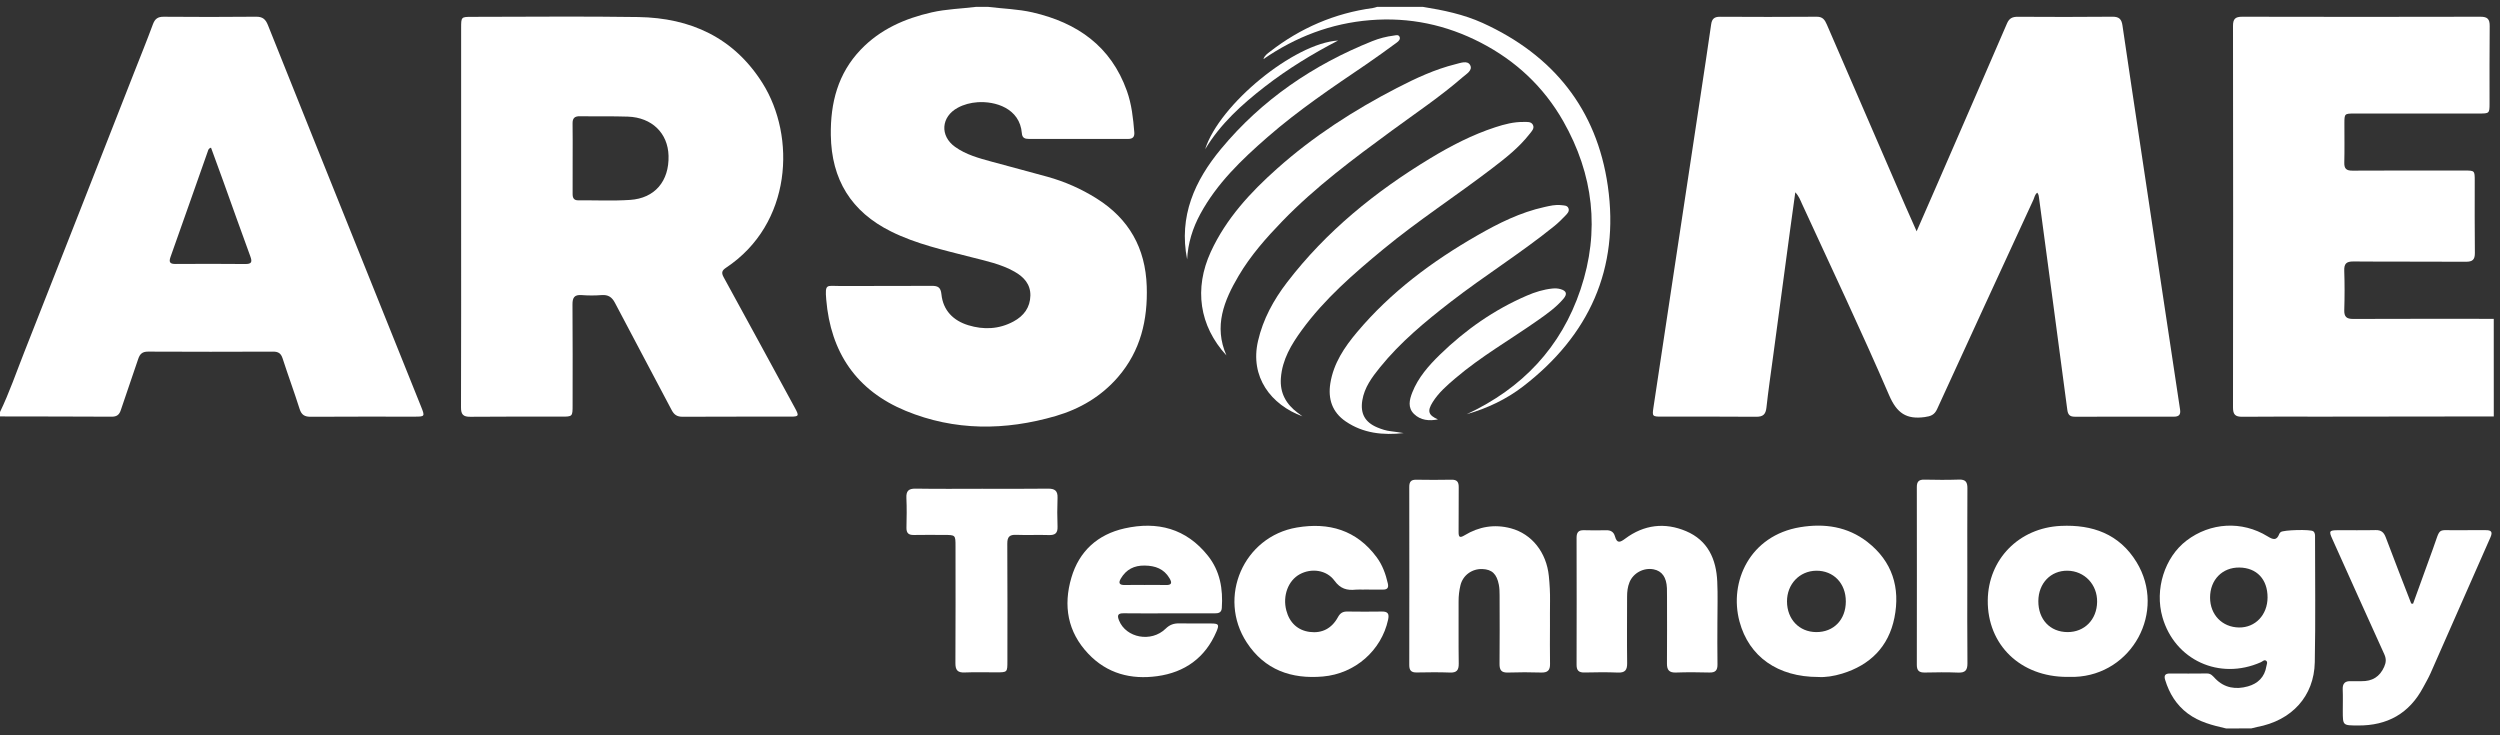 <svg width="170" height="50" viewBox="0 0 170 50" fill="none" xmlns="http://www.w3.org/2000/svg">
<rect x="0" y="0" width="170" height="50" fill="#333333" stroke="none"/>
<path d="M67.188 0.467C68.198 0.593 69.219 0.614 70.219 0.844C73.259 1.546 75.545 3.143 76.629 6.183C76.953 7.09 77.055 8.04 77.132 8.992C77.158 9.309 77.031 9.449 76.702 9.448C74.456 9.441 72.21 9.443 69.963 9.447C69.692 9.448 69.511 9.378 69.487 9.069C69.354 7.349 67.657 6.868 66.471 6.952C66.004 6.985 65.549 7.099 65.125 7.328C63.992 7.941 63.897 9.235 64.942 9.985C65.693 10.524 66.571 10.757 67.444 10.996C68.704 11.343 69.969 11.67 71.227 12.02C72.413 12.35 73.53 12.843 74.572 13.499C76.771 14.88 77.892 16.871 77.978 19.466C78.053 21.757 77.561 23.857 76.029 25.634C74.888 26.956 73.438 27.808 71.784 28.29C68.353 29.289 64.921 29.311 61.59 27.938C58.241 26.556 56.483 23.969 56.183 20.359C56.093 19.272 56.216 19.449 57.063 19.447C59.158 19.44 61.254 19.453 63.349 19.438C63.772 19.435 63.968 19.531 64.017 20.007C64.128 21.113 64.828 21.804 65.846 22.116C66.883 22.434 67.931 22.394 68.918 21.861C69.623 21.482 70.049 20.905 70.066 20.1C70.08 19.331 69.625 18.833 68.985 18.472C68.067 17.953 67.045 17.745 66.04 17.486C64.192 17.008 62.325 16.602 60.596 15.743C57.879 14.395 56.539 12.208 56.496 9.19C56.465 6.999 56.974 5.002 58.53 3.376C59.85 1.995 61.517 1.261 63.352 0.842C64.351 0.614 65.372 0.592 66.383 0.466C66.652 0.467 66.919 0.467 67.188 0.467Z" fill="white"/>
<path d="M0.001 28.017C0.641 26.688 1.118 25.291 1.659 23.923C4.156 17.598 6.635 11.264 9.119 4.934C9.548 3.842 9.99 2.756 10.396 1.656C10.533 1.284 10.726 1.136 11.129 1.139C13.224 1.156 15.319 1.159 17.414 1.137C17.865 1.132 18.061 1.313 18.219 1.707C20.257 6.81 22.307 11.906 24.356 17.005C25.78 20.55 27.204 24.093 28.628 27.637C28.903 28.323 28.898 28.332 28.175 28.332C25.829 28.333 23.482 28.324 21.136 28.34C20.72 28.343 20.503 28.22 20.372 27.806C20.009 26.657 19.589 25.525 19.219 24.378C19.107 24.03 18.932 23.91 18.57 23.911C15.738 23.923 12.904 23.925 10.072 23.91C9.677 23.908 9.51 24.07 9.395 24.418C9.012 25.579 8.596 26.729 8.214 27.891C8.108 28.216 7.929 28.337 7.593 28.335C5.062 28.322 2.531 28.322 0 28.317C0.001 28.218 0.001 28.118 0.001 28.017ZM14.35 10.043C14.177 10.091 14.162 10.202 14.131 10.29C13.284 12.686 12.446 15.085 11.593 17.48C11.459 17.857 11.587 17.953 11.947 17.95C13.52 17.941 15.093 17.936 16.666 17.953C17.117 17.959 17.163 17.814 17.019 17.424C16.389 15.713 15.784 13.994 15.166 12.28C14.898 11.533 14.621 10.786 14.35 10.043Z" fill="white"/>
<path d="M169.577 28.318C165.638 28.323 161.7 28.328 157.761 28.332C156.001 28.334 154.24 28.32 152.482 28.34C152.004 28.346 151.842 28.194 151.844 27.708C151.857 19.061 151.857 10.415 151.844 1.769C151.842 1.287 151.997 1.136 152.478 1.138C157.876 1.151 163.272 1.152 168.669 1.138C169.16 1.137 169.305 1.307 169.299 1.779C169.278 3.539 169.292 5.298 169.289 7.057C169.288 7.703 169.27 7.719 168.595 7.72C165.763 7.721 162.929 7.72 160.097 7.721C159.429 7.721 159.421 7.729 159.419 8.39C159.417 9.278 159.435 10.167 159.412 11.055C159.402 11.471 159.551 11.607 159.967 11.604C162.514 11.589 165.062 11.596 167.609 11.597C168.273 11.597 168.282 11.606 168.282 12.272C168.284 13.914 168.27 15.556 168.291 17.198C168.296 17.662 168.131 17.802 167.676 17.799C165.129 17.782 162.58 17.802 160.032 17.78C159.539 17.776 159.393 17.942 159.409 18.417C159.44 19.304 159.438 20.194 159.41 21.08C159.396 21.543 159.565 21.691 160.022 21.688C163.207 21.674 166.392 21.681 169.575 21.681C169.577 23.894 169.577 26.106 169.577 28.318Z" fill="white"/>
<path d="M138.537 13.103C138.367 13.219 138.349 13.415 138.275 13.576C136.086 18.322 133.897 23.067 131.723 27.819C131.543 28.211 131.296 28.305 130.882 28.361C129.634 28.532 128.987 28.098 128.46 26.876C126.57 22.494 124.52 18.181 122.527 13.842C122.418 13.606 122.336 13.35 122.08 13.076C121.955 13.983 121.839 14.802 121.729 15.623C121.342 18.492 120.957 21.361 120.572 24.231C120.416 25.392 120.245 26.551 120.118 27.715C120.067 28.172 119.894 28.344 119.422 28.34C117.277 28.32 115.131 28.333 112.987 28.331C112.365 28.33 112.344 28.312 112.434 27.712C112.871 24.782 113.316 21.853 113.759 18.924C114.386 14.77 115.016 10.617 115.643 6.463C115.886 4.858 116.13 3.252 116.36 1.646C116.413 1.28 116.579 1.138 116.955 1.14C119.151 1.152 121.346 1.156 123.542 1.138C123.952 1.135 124.09 1.359 124.225 1.669C126.005 5.789 127.791 9.909 129.576 14.027C129.808 14.56 130.047 15.09 130.331 15.729C130.823 14.603 131.271 13.582 131.716 12.56C133.305 8.904 134.899 5.25 136.478 1.589C136.631 1.234 136.852 1.139 137.214 1.141C139.359 1.153 141.505 1.159 143.65 1.137C144.105 1.132 144.266 1.311 144.327 1.728C144.729 4.477 145.144 7.224 145.556 9.972C146.075 13.431 146.595 16.89 147.115 20.349C147.49 22.848 147.862 25.348 148.244 27.845C148.3 28.205 148.164 28.334 147.818 28.334C145.572 28.33 143.326 28.329 141.08 28.336C140.742 28.337 140.619 28.193 140.576 27.864C139.946 23.087 139.304 18.309 138.664 13.533C138.646 13.387 138.642 13.235 138.537 13.103Z" fill="white"/>
<path d="M31.357 14.731C31.357 10.458 31.357 6.185 31.357 1.912C31.357 1.148 31.359 1.146 32.092 1.146C35.864 1.145 39.636 1.1 43.407 1.159C46.962 1.216 49.897 2.553 51.85 5.652C54.135 9.281 53.869 15.218 49.372 18.205C49.093 18.391 49.038 18.539 49.208 18.85C50.837 21.816 52.449 24.792 54.068 27.765C54.345 28.275 54.322 28.33 53.758 28.331C51.311 28.334 48.862 28.326 46.415 28.339C46.047 28.341 45.841 28.208 45.671 27.882C44.394 25.45 43.092 23.03 41.818 20.595C41.61 20.197 41.353 20.032 40.908 20.066C40.458 20.101 40.002 20.101 39.551 20.066C39.053 20.029 38.926 20.241 38.929 20.709C38.948 22.988 38.938 25.267 38.937 27.546C38.937 28.331 38.936 28.331 38.165 28.331C36.103 28.332 34.041 28.32 31.979 28.341C31.495 28.346 31.346 28.181 31.348 27.702C31.363 23.379 31.357 19.055 31.357 14.731ZM38.94 10.767C38.94 11.57 38.944 12.374 38.938 13.176C38.936 13.451 39.01 13.626 39.33 13.623C40.501 13.613 41.676 13.671 42.844 13.594C44.531 13.484 45.507 12.315 45.461 10.593C45.42 9.055 44.331 7.987 42.699 7.931C41.612 7.894 40.523 7.922 39.435 7.904C39.068 7.898 38.927 8.041 38.935 8.407C38.95 9.193 38.939 9.98 38.94 10.767Z" fill="white"/>
<path d="M151.373 49.534C150.458 49.325 149.552 49.101 148.774 48.522C147.987 47.936 147.514 47.154 147.23 46.233C147.134 45.923 147.239 45.796 147.558 45.798C148.396 45.804 149.234 45.806 150.071 45.796C150.348 45.793 150.474 45.973 150.64 46.145C151.263 46.789 152.042 46.904 152.862 46.672C153.536 46.483 153.995 46.039 154.113 45.311C154.134 45.182 154.22 45.026 154.1 44.933C153.972 44.834 153.855 44.98 153.739 45.031C150.926 46.281 147.88 44.887 147.046 41.967C146.507 40.078 147.192 37.897 148.681 36.762C150.304 35.525 152.448 35.398 154.196 36.472C154.568 36.7 154.814 36.779 154.993 36.302C155.01 36.257 155.049 36.217 155.086 36.184C155.253 36.032 157.121 35.984 157.3 36.126C157.438 36.236 157.423 36.394 157.423 36.542C157.423 39.373 157.461 42.204 157.405 45.033C157.359 47.354 155.833 49.002 153.47 49.438C153.34 49.463 153.212 49.502 153.083 49.533C152.513 49.534 151.943 49.534 151.373 49.534ZM154.194 40.63C154.199 39.395 153.459 38.607 152.279 38.592C151.115 38.577 150.283 39.429 150.285 40.635C150.285 41.803 151.109 42.653 152.254 42.669C153.362 42.684 154.188 41.814 154.194 40.63Z" fill="white"/>
<path d="M105.398 42.532C105.397 43.404 105.386 44.275 105.402 45.147C105.41 45.579 105.239 45.745 104.804 45.732C104.051 45.709 103.296 45.707 102.542 45.733C102.095 45.748 101.963 45.566 101.968 45.141C101.984 43.582 101.976 42.024 101.972 40.466C101.971 40.233 101.966 39.995 101.922 39.766C101.779 39.025 101.454 38.722 100.805 38.695C100.1 38.666 99.476 39.115 99.311 39.798C99.225 40.156 99.182 40.521 99.184 40.893C99.191 42.301 99.173 43.709 99.194 45.115C99.201 45.564 99.066 45.752 98.595 45.733C97.841 45.704 97.086 45.715 96.333 45.728C95.968 45.735 95.829 45.591 95.83 45.223C95.837 41.185 95.836 37.147 95.83 33.108C95.83 32.776 95.938 32.615 96.293 32.621C97.098 32.634 97.902 32.636 98.707 32.62C99.091 32.612 99.197 32.787 99.193 33.139C99.181 34.145 99.198 35.15 99.184 36.156C99.18 36.525 99.257 36.602 99.596 36.397C100.571 35.806 101.623 35.629 102.735 35.924C104.168 36.306 105.161 37.567 105.321 39.17C105.379 39.738 105.41 40.304 105.402 40.874C105.393 41.426 105.399 41.979 105.398 42.532Z" fill="white"/>
<path d="M140.574 46.029C137.394 46.033 135.135 43.851 135.168 40.816C135.199 38.039 137.282 35.896 140.132 35.761C142.278 35.66 144.112 36.303 145.287 38.227C147.33 41.576 144.993 45.888 141.076 46.028C140.908 46.034 140.74 46.029 140.574 46.029ZM138.607 40.874C138.601 42.123 139.404 42.977 140.592 42.982C141.747 42.987 142.585 42.134 142.604 40.931C142.624 39.75 141.749 38.825 140.593 38.808C139.451 38.791 138.613 39.663 138.607 40.874Z" fill="white"/>
<path d="M123.651 46.035C120.891 46.039 118.928 44.654 118.287 42.267C117.556 39.546 119 36.409 122.416 35.848C124.074 35.576 125.641 35.806 126.991 36.859C128.678 38.176 129.23 39.963 128.82 42.01C128.426 43.971 127.175 45.222 125.267 45.806C124.705 45.977 124.123 46.068 123.651 46.035ZM125.516 40.902C125.52 39.668 124.679 38.795 123.501 38.809C122.366 38.824 121.511 39.725 121.516 40.902C121.521 42.109 122.344 42.973 123.499 42.982C124.689 42.992 125.514 42.142 125.516 40.902Z" fill="white"/>
<path d="M79.477 41.707C78.455 41.708 77.433 41.718 76.411 41.703C76.009 41.697 75.956 41.846 76.093 42.188C76.569 43.38 78.285 43.707 79.262 42.751C79.547 42.472 79.827 42.384 80.195 42.391C80.915 42.405 81.637 42.39 82.356 42.397C82.876 42.402 82.923 42.468 82.714 42.958C81.954 44.733 80.562 45.723 78.693 45.979C76.914 46.224 75.288 45.809 74.006 44.458C72.59 42.967 72.293 41.184 72.855 39.278C73.383 37.48 74.64 36.342 76.469 35.931C78.707 35.43 80.66 35.935 82.138 37.79C82.967 38.829 83.171 40.052 83.083 41.345C83.06 41.667 82.853 41.709 82.595 41.708C81.554 41.704 80.515 41.706 79.477 41.707ZM77.844 39.778C78.312 39.778 78.779 39.766 79.246 39.782C79.633 39.795 79.74 39.68 79.529 39.325C79.146 38.677 78.561 38.47 77.843 38.458C77.121 38.446 76.585 38.72 76.219 39.336C76.025 39.662 76.133 39.788 76.493 39.781C76.945 39.77 77.395 39.778 77.844 39.778Z" fill="white"/>
<path d="M164.088 41.055C164.537 39.816 164.984 38.577 165.433 37.339C166.005 35.765 165.665 36.089 167.217 36.054C167.819 36.04 168.423 36.058 169.026 36.051C169.39 36.046 169.52 36.156 169.354 36.53C167.992 39.609 166.642 42.692 165.281 45.772C165.133 46.108 164.944 46.428 164.77 46.753C163.824 48.521 162.337 49.349 160.341 49.333C159.31 49.325 159.31 49.348 159.31 48.333C159.31 47.847 159.325 47.361 159.304 46.876C159.288 46.457 159.478 46.299 159.876 46.32C160.111 46.332 160.345 46.316 160.581 46.32C161.31 46.331 161.822 46.027 162.125 45.342C162.259 45.039 162.271 44.797 162.133 44.491C160.946 41.885 159.777 39.27 158.601 36.658C158.355 36.114 158.384 36.058 158.972 36.054C159.828 36.049 160.683 36.067 161.537 36.046C161.92 36.037 162.102 36.194 162.233 36.544C162.797 38.048 163.384 39.542 163.963 41.04C164.005 41.044 164.047 41.05 164.088 41.055Z" fill="white"/>
<path d="M116.784 42.308C116.784 43.263 116.771 44.218 116.789 45.172C116.797 45.582 116.651 45.743 116.234 45.731C115.48 45.71 114.726 45.705 113.972 45.732C113.509 45.749 113.349 45.567 113.353 45.118C113.366 43.611 113.357 42.102 113.357 40.595C113.357 40.394 113.358 40.193 113.351 39.992C113.32 39.256 113.016 38.828 112.449 38.716C111.777 38.583 111.067 38.957 110.808 39.588C110.679 39.902 110.642 40.233 110.642 40.572C110.643 42.079 110.625 43.587 110.646 45.095C110.652 45.57 110.501 45.754 110.012 45.734C109.26 45.702 108.505 45.713 107.75 45.73C107.37 45.738 107.206 45.608 107.207 45.21C107.216 42.329 107.214 39.448 107.207 36.566C107.206 36.206 107.337 36.043 107.707 36.054C108.209 36.069 108.713 36.068 109.215 36.056C109.529 36.047 109.735 36.171 109.817 36.471C109.958 36.985 110.177 36.878 110.519 36.624C111.793 35.676 113.208 35.507 114.652 36.118C116.132 36.744 116.706 38.019 116.773 39.545C116.817 40.462 116.784 41.386 116.784 42.308Z" fill="white"/>
<path d="M92.746 40.094C92.562 40.094 92.376 40.078 92.193 40.096C91.596 40.16 91.146 40.039 90.746 39.488C90.206 38.746 89.168 38.62 88.383 39.049C87.596 39.477 87.21 40.513 87.468 41.505C87.686 42.347 88.251 42.867 89.062 42.971C89.886 43.078 90.552 42.747 90.977 41.972C91.125 41.7 91.299 41.58 91.606 41.584C92.394 41.596 93.182 41.597 93.969 41.585C94.392 41.578 94.476 41.752 94.389 42.147C93.939 44.219 92.16 45.811 89.954 46.003C87.817 46.189 85.998 45.556 84.778 43.689C82.768 40.613 84.565 36.486 88.184 35.871C90.363 35.502 92.242 36.04 93.611 37.888C94.005 38.419 94.229 39.034 94.373 39.678C94.436 39.959 94.348 40.094 94.053 40.092C93.618 40.087 93.182 40.09 92.746 40.09V40.094Z" fill="white"/>
<path d="M66.782 33.236C68.273 33.236 69.765 33.248 71.254 33.228C71.721 33.222 71.932 33.364 71.913 33.855C71.887 34.507 71.889 35.161 71.913 35.814C71.929 36.258 71.744 36.399 71.317 36.384C70.581 36.359 69.842 36.399 69.106 36.369C68.649 36.351 68.494 36.504 68.496 36.968C68.513 39.631 68.504 42.293 68.503 44.956C68.503 45.717 68.501 45.718 67.762 45.72C67.042 45.721 66.32 45.697 65.602 45.728C65.115 45.749 64.965 45.566 64.968 45.089C64.984 42.444 64.976 39.798 64.975 37.152C64.975 36.378 64.974 36.377 64.203 36.376C63.516 36.375 62.829 36.364 62.143 36.379C61.778 36.387 61.63 36.245 61.639 35.878C61.655 35.209 61.666 34.538 61.635 33.869C61.613 33.395 61.772 33.219 62.26 33.227C63.768 33.252 65.276 33.237 66.782 33.236Z" fill="white"/>
<path d="M96.76 0.468C98.151 0.691 99.53 0.977 100.819 1.562C105.619 3.744 108.581 7.42 109.331 12.641C110.139 18.27 108.06 22.814 103.581 26.268C102.436 27.151 101.139 27.763 99.736 28.167C103.506 26.409 106.16 23.621 107.481 19.671C108.809 15.701 108.361 11.868 106.3 8.24C104.974 5.91 103.082 4.139 100.702 2.906C98.343 1.684 95.843 1.156 93.179 1.37C90.509 1.585 88.113 2.507 85.914 4.02C85.989 3.773 86.184 3.647 86.359 3.511C88.427 1.906 90.752 0.9 93.353 0.545C93.45 0.532 93.545 0.494 93.641 0.468C94.68 0.468 95.721 0.468 96.76 0.468Z" fill="white"/>
<path d="M88.567 28.312C86.425 27.525 84.98 25.631 85.545 23.186C85.886 21.704 86.599 20.402 87.514 19.208C90.18 15.729 93.526 13.025 97.254 10.768C98.661 9.917 100.118 9.16 101.688 8.65C102.311 8.448 102.944 8.283 103.606 8.293C103.837 8.297 104.12 8.252 104.24 8.494C104.361 8.738 104.145 8.939 104.007 9.116C103.288 10.037 102.377 10.75 101.458 11.452C99.01 13.324 96.417 15.002 94.039 16.968C92.035 18.625 90.072 20.325 88.528 22.441C87.813 23.421 87.192 24.448 87.1 25.71C87.024 26.732 87.46 27.487 88.251 28.077C88.356 28.155 88.462 28.234 88.567 28.312Z" fill="white"/>
<path d="M83.397 24.169C81.542 22.154 81.188 19.613 82.336 17.121C83.377 14.865 85.018 13.09 86.842 11.466C89.306 9.27 92.063 7.494 94.988 5.983C96.267 5.323 97.576 4.712 98.983 4.363C99.318 4.28 99.777 4.096 99.963 4.415C100.172 4.773 99.721 5.025 99.474 5.239C97.942 6.57 96.256 7.7 94.623 8.898C92.029 10.8 89.447 12.718 87.202 15.037C86.096 16.181 85.042 17.373 84.228 18.753C83.23 20.444 82.524 22.181 83.397 24.169Z" fill="white"/>
<path d="M95.449 29.45C94.046 29.606 92.699 29.471 91.506 28.656C90.591 28.032 90.293 27.129 90.463 26.064C90.68 24.707 91.42 23.608 92.278 22.588C94.572 19.861 97.385 17.77 100.458 16.007C101.9 15.18 103.383 14.439 105.023 14.078C105.399 13.995 105.777 13.902 106.166 13.951C106.344 13.973 106.569 13.956 106.651 14.152C106.745 14.371 106.569 14.534 106.434 14.675C106.202 14.915 105.964 15.155 105.705 15.364C103.436 17.199 100.955 18.743 98.648 20.527C96.911 21.872 95.219 23.272 93.831 24.99C93.296 25.653 92.779 26.346 92.637 27.226C92.492 28.123 92.816 28.713 93.657 29.066C93.951 29.188 94.252 29.288 94.573 29.323C94.866 29.355 95.156 29.407 95.449 29.45Z" fill="white"/>
<path d="M133.778 39.127C133.778 41.119 133.765 43.11 133.786 45.1C133.791 45.579 133.633 45.756 133.15 45.736C132.398 45.705 131.644 45.716 130.891 45.732C130.515 45.74 130.344 45.617 130.344 45.216C130.351 41.183 130.349 37.15 130.344 33.117C130.343 32.754 130.481 32.608 130.849 32.615C131.635 32.632 132.424 32.639 133.209 32.612C133.658 32.596 133.787 32.777 133.784 33.203C133.77 35.177 133.778 37.152 133.778 39.127Z" fill="white"/>
<path d="M80.725 17.638C80.143 14.707 81.239 12.284 83.034 10.121C85.808 6.778 89.298 4.408 93.316 2.797C93.782 2.61 94.27 2.483 94.771 2.42C94.917 2.402 95.098 2.331 95.173 2.509C95.24 2.667 95.109 2.801 94.989 2.888C94.3 3.389 93.611 3.897 92.905 4.376C90.604 5.935 88.299 7.487 86.198 9.318C84.437 10.853 82.759 12.458 81.627 14.54C81.1 15.507 80.78 16.537 80.725 17.638Z" fill="white"/>
<path d="M97.781 28.52C97.182 28.635 96.603 28.589 96.153 28.15C95.716 27.722 95.837 27.197 96.032 26.695C96.433 25.671 97.151 24.862 97.915 24.117C99.643 22.433 101.598 21.063 103.824 20.103C104.38 19.862 104.953 19.683 105.56 19.62C105.747 19.601 105.929 19.608 106.107 19.658C106.516 19.773 106.594 19.983 106.32 20.309C105.819 20.903 105.186 21.349 104.556 21.791C102.694 23.1 100.711 24.235 98.971 25.717C98.397 26.206 97.823 26.702 97.42 27.349C97.034 27.966 97.134 28.233 97.781 28.52Z" fill="white"/>
<path d="M81.949 10.15C82.909 7.106 87.998 2.938 90.994 2.755C89.245 3.659 87.572 4.683 86.014 5.889C84.447 7.104 82.987 8.422 81.949 10.15Z" fill="white"/>
</svg>
